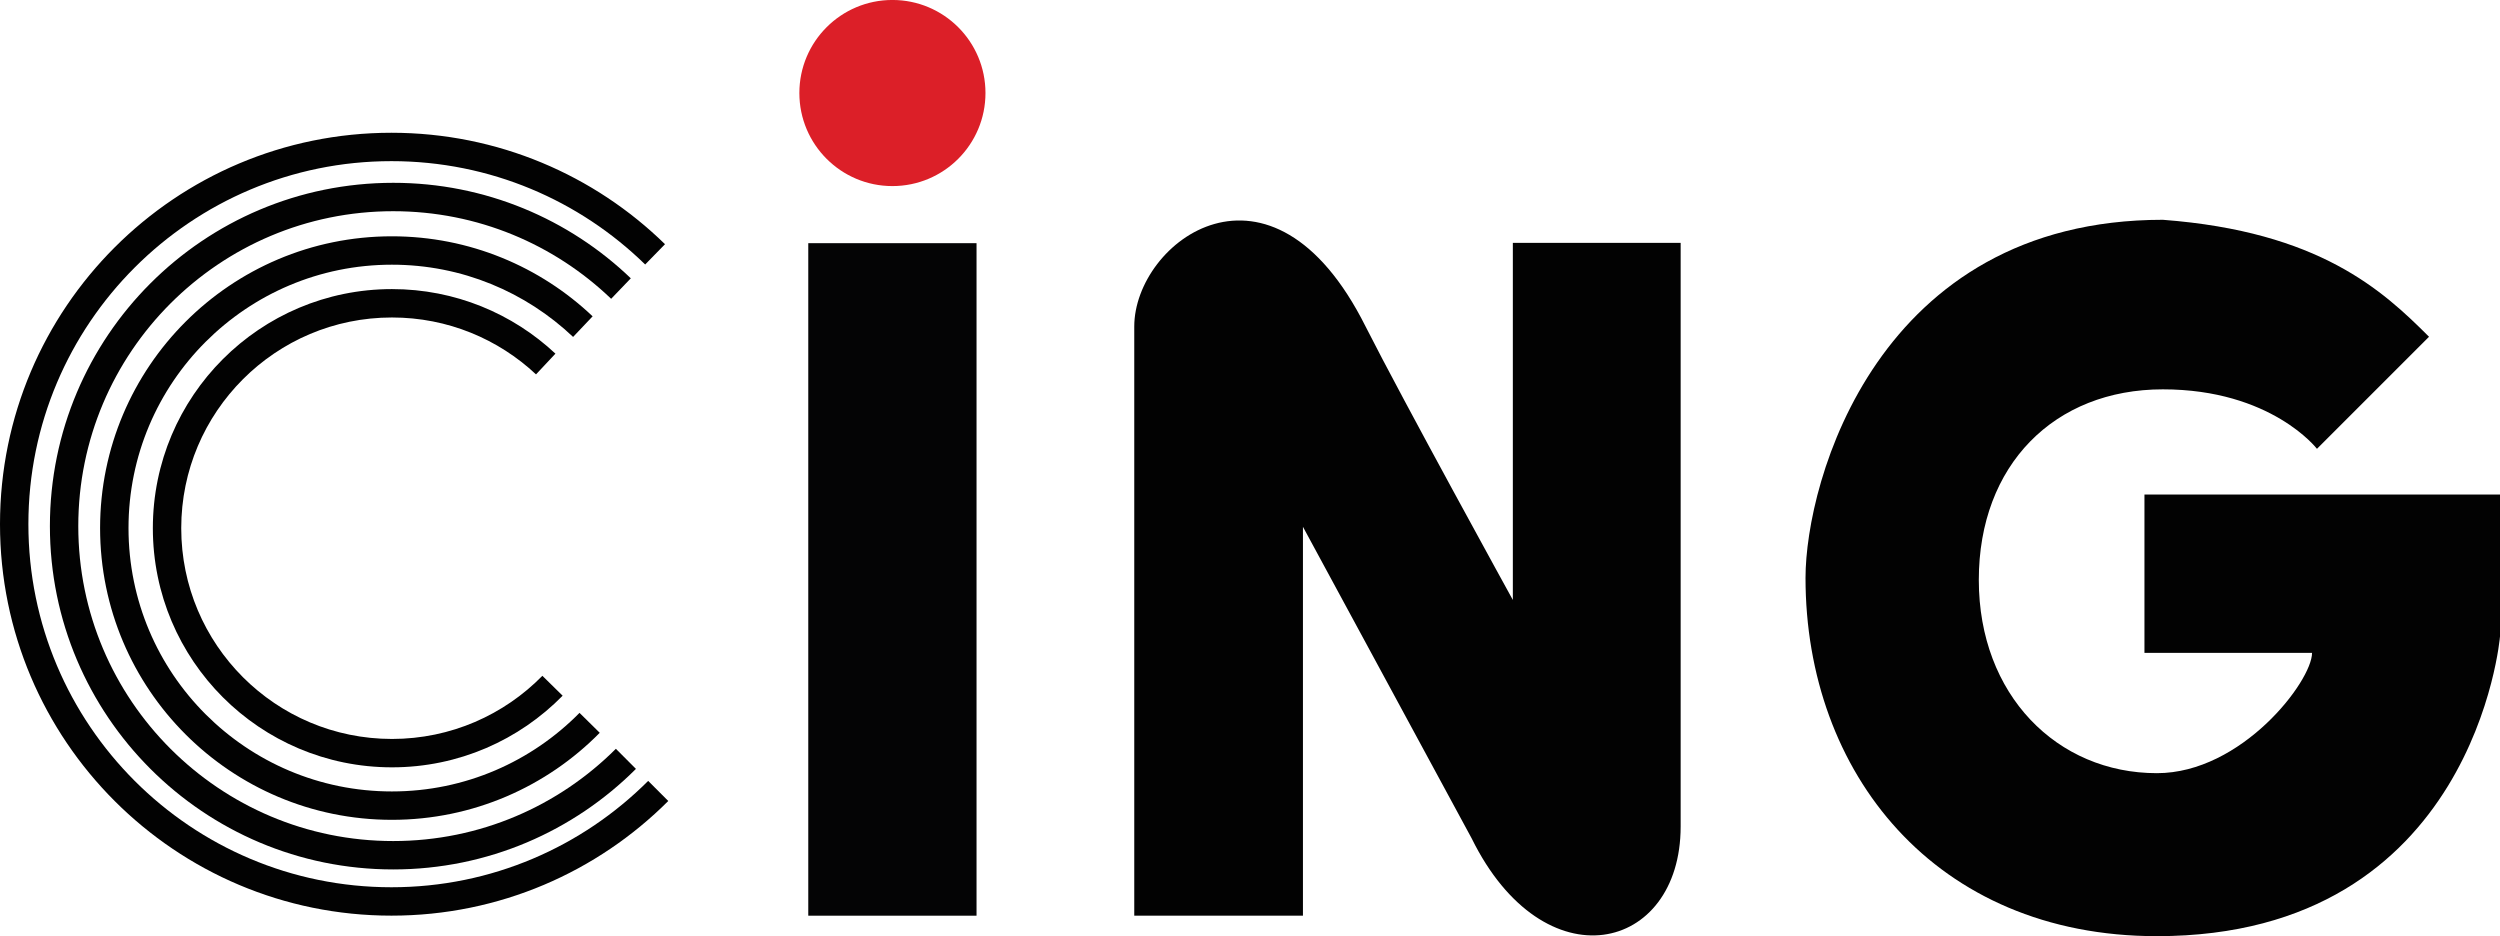 <?xml version="1.0" encoding="UTF-8"?>
<svg xmlns="http://www.w3.org/2000/svg" xmlns:xlink="http://www.w3.org/1999/xlink" width="365pt" height="136.68pt" viewBox="0 0 365 136.68" version="1.1">
<defs>
<clipPath id="clip1">
  <path d="M 165 32 L 246 32 L 246 136.68 L 165 136.68 Z M 165 32 "/>
</clipPath>
<clipPath id="clip2">
  <path d="M 263 32 L 365 32 L 365 136.68 L 263 136.68 Z M 263 32 "/>
</clipPath>
</defs>
<g id="surface1">
<path style=" stroke:none;fill-rule:nonzero;fill:rgb(0.8%,0.8%,0.8%);fill-opacity:1;" d="M 79.188 98.668 C 73.598 104.359 65.836 107.883 57.227 107.887 C 48.727 107.883 41.047 104.445 35.473 98.875 C 29.902 93.301 26.461 85.621 26.461 77.117 C 26.461 68.613 29.902 60.938 35.473 55.363 C 41.047 49.793 48.727 46.352 57.227 46.352 C 65.371 46.352 72.75 49.504 78.258 54.66 L 81.094 51.633 C 74.855 45.789 66.453 42.207 57.227 42.207 C 37.945 42.207 22.316 57.836 22.316 77.117 C 22.316 96.402 37.945 112.027 57.227 112.031 C 66.98 112.031 75.816 108.023 82.145 101.574 L 79.188 98.668 "/>
<path style=" stroke:none;fill-rule:nonzero;fill:rgb(0.8%,0.8%,0.8%);fill-opacity:1;" d="M 84.609 104.078 C 77.629 111.164 67.941 115.551 57.215 115.551 C 46.59 115.551 36.988 111.25 30.023 104.289 C 23.059 97.324 18.762 87.723 18.762 77.098 C 18.762 66.473 23.059 56.871 30.023 49.906 C 36.988 42.945 46.586 38.645 57.215 38.645 C 67.469 38.645 76.77 42.652 83.672 49.191 L 86.523 46.184 C 78.895 38.945 68.562 34.5 57.215 34.5 C 33.684 34.5 14.617 53.57 14.613 77.098 C 14.617 100.625 33.688 119.695 57.215 119.695 C 69.086 119.695 79.844 114.828 87.562 106.988 L 84.609 104.078 "/>
<path style=" stroke:none;fill-rule:nonzero;fill:rgb(0.8%,0.8%,0.8%);fill-opacity:1;" d="M 94.633 114.012 C 85.035 123.609 71.797 129.539 57.152 129.539 C 42.508 129.539 29.27 123.609 19.672 114.016 C 10.074 104.414 4.145 91.176 4.145 76.531 C 4.145 61.887 10.074 48.648 19.672 39.051 C 29.27 29.457 42.508 23.527 57.152 23.527 C 71.574 23.527 84.633 29.277 94.195 38.617 L 97.09 35.652 C 86.797 25.59 72.688 19.383 57.152 19.383 C 25.586 19.383 0 44.969 0 76.531 C 0 108.098 25.586 133.684 57.152 133.684 C 72.926 133.688 87.23 127.285 97.566 116.945 L 94.633 114.012 "/>
<path style=" stroke:none;fill-rule:nonzero;fill:rgb(1.599%,1.599%,1.999%);fill-opacity:1;" d="M 118.008 35.504 L 142.574 35.504 L 142.574 133.691 L 118.008 133.691 L 118.008 35.504 "/>
<path style=" stroke:none;fill-rule:nonzero;fill:rgb(86.299%,12.199%,15.7%);fill-opacity:1;" d="M 130.289 -0.004 C 137.797 -0.004 143.879 6.078 143.879 13.582 C 143.879 21.086 137.797 27.168 130.289 27.168 C 122.789 27.168 116.707 21.086 116.707 13.582 C 116.707 6.078 122.789 -0.004 130.289 -0.004 "/>
<g clip-path="url(#clip1)" clip-rule="nonzero">
<path style=" stroke:none;fill-rule:nonzero;fill:rgb(0.8%,0.8%,0.8%);fill-opacity:1;" d="M 165.602 133.691 C 165.602 133.691 165.602 56.891 165.602 47.676 C 165.602 35.266 185.594 20.137 199.379 47.676 C 204.816 58.426 220.875 87.594 220.875 87.594 L 220.875 35.457 L 245.375 35.457 C 245.375 35.457 245.375 108.641 245.375 120.668 C 245.375 139.09 225.414 143.824 214.859 122.395 L 190.23 76.914 L 190.23 133.691 L 165.602 133.691 "/>
</g>
<g clip-path="url(#clip2)" clip-rule="nonzero">
<path style=" stroke:none;fill-rule:nonzero;fill:rgb(0.8%,0.8%,0.8%);fill-opacity:1;" d="M 354.637 49.168 L 338.277 65.527 C 338.277 65.527 331.605 56.844 315.773 56.844 C 299.941 56.844 288.906 67.879 288.906 84.672 C 288.906 101.465 300.328 112.883 314.91 112.883 C 327.289 112.883 337.559 99.449 337.559 95.32 C 313.09 95.32 313.09 95.32 313.09 95.32 L 313.09 72.199 L 365 72.199 L 365 92.922 C 365 92.922 361.355 136.68 314.91 136.68 C 282.477 136.68 263.605 112.758 263.605 84.383 C 263.605 70.281 274.098 32.09 315.773 32.09 C 338.613 33.816 347.871 42.402 354.637 49.168 "/>
</g>
<path style=" stroke:none;fill-rule:nonzero;fill:rgb(0.8%,0.8%,0.8%);fill-opacity:1;" d="M 89.918 109.324 C 81.59 117.648 70.109 122.793 57.406 122.793 C 44.703 122.793 33.223 117.648 24.895 109.324 C 16.57 100.996 11.43 89.516 11.43 76.816 C 11.43 64.109 16.574 52.629 24.895 44.301 C 33.223 35.977 44.703 30.836 57.406 30.836 C 69.762 30.836 80.961 35.699 89.227 43.625 L 92.098 40.633 C 83.098 32 70.863 26.688 57.406 26.691 C 29.723 26.691 7.285 49.129 7.285 76.816 C 7.285 104.496 29.723 126.938 57.406 126.938 C 71.238 126.938 83.785 121.324 92.848 112.258 L 89.918 109.324 "/>
</g>
</svg>
